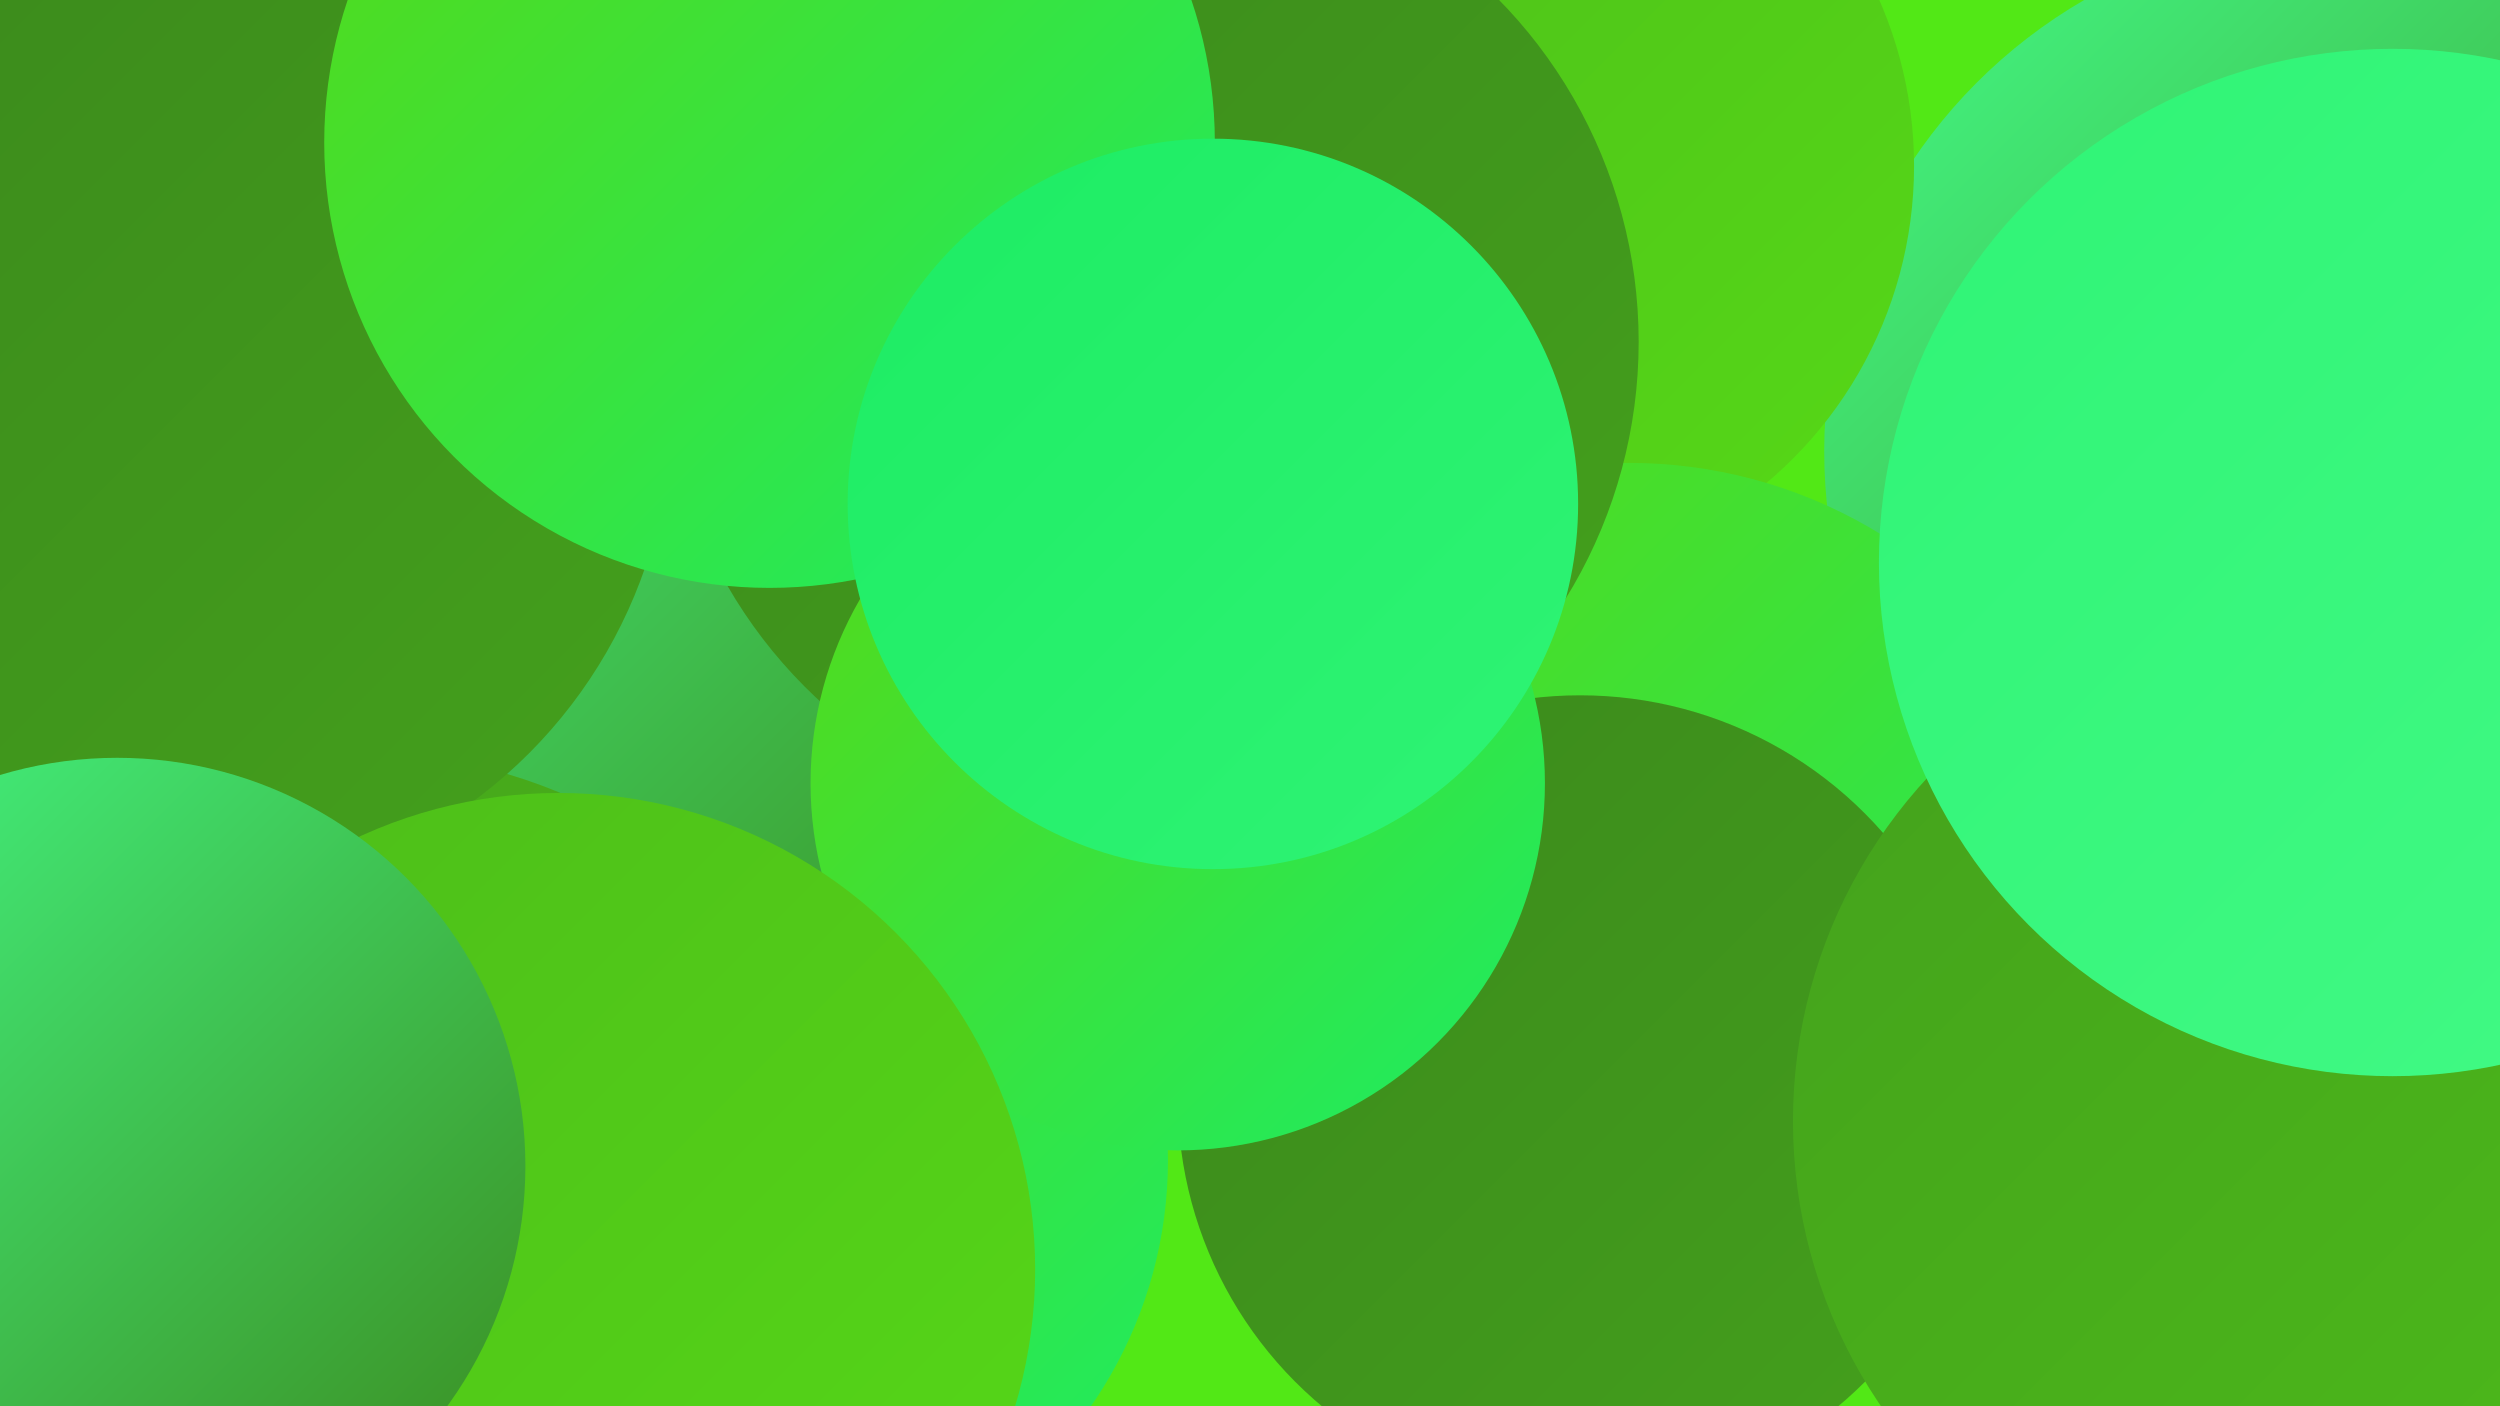 <?xml version="1.0" encoding="UTF-8"?><svg width="1280" height="720" xmlns="http://www.w3.org/2000/svg"><defs><linearGradient id="grad0" x1="0%" y1="0%" x2="100%" y2="100%"><stop offset="0%" style="stop-color:#3b881c;stop-opacity:1" /><stop offset="100%" style="stop-color:#44a11c;stop-opacity:1" /></linearGradient><linearGradient id="grad1" x1="0%" y1="0%" x2="100%" y2="100%"><stop offset="0%" style="stop-color:#44a11c;stop-opacity:1" /><stop offset="100%" style="stop-color:#4dbc1a;stop-opacity:1" /></linearGradient><linearGradient id="grad2" x1="0%" y1="0%" x2="100%" y2="100%"><stop offset="0%" style="stop-color:#4dbc1a;stop-opacity:1" /><stop offset="100%" style="stop-color:#56d917;stop-opacity:1" /></linearGradient><linearGradient id="grad3" x1="0%" y1="0%" x2="100%" y2="100%"><stop offset="0%" style="stop-color:#56d917;stop-opacity:1" /><stop offset="100%" style="stop-color:#1dec63;stop-opacity:1" /></linearGradient><linearGradient id="grad4" x1="0%" y1="0%" x2="100%" y2="100%"><stop offset="0%" style="stop-color:#1dec63;stop-opacity:1" /><stop offset="100%" style="stop-color:#2ff475;stop-opacity:1" /></linearGradient><linearGradient id="grad5" x1="0%" y1="0%" x2="100%" y2="100%"><stop offset="0%" style="stop-color:#2ff475;stop-opacity:1" /><stop offset="100%" style="stop-color:#43fa86;stop-opacity:1" /></linearGradient><linearGradient id="grad6" x1="0%" y1="0%" x2="100%" y2="100%"><stop offset="0%" style="stop-color:#43fa86;stop-opacity:1" /><stop offset="100%" style="stop-color:#3b881c;stop-opacity:1" /></linearGradient></defs><rect width="1280" height="720" fill="#52e816" /><circle cx="377" cy="594" r="221" fill="url(#grad3)" /><circle cx="1201" cy="231" r="267" fill="url(#grad6)" /><circle cx="768" cy="85" r="212" fill="url(#grad2)" /><circle cx="834" cy="483" r="246" fill="url(#grad3)" /><circle cx="11" cy="235" r="184" fill="url(#grad4)" /><circle cx="601" cy="227" r="205" fill="url(#grad2)" /><circle cx="113" cy="205" r="190" fill="url(#grad4)" /><circle cx="268" cy="374" r="259" fill="url(#grad6)" /><circle cx="182" cy="658" r="273" fill="url(#grad1)" /><circle cx="589" cy="175" r="250" fill="url(#grad0)" /><circle cx="809" cy="562" r="206" fill="url(#grad0)" /><circle cx="94" cy="209" r="250" fill="url(#grad0)" /><circle cx="394" cy="73" r="228" fill="url(#grad3)" /><circle cx="603" cy="401" r="188" fill="url(#grad3)" /><circle cx="621" cy="258" r="187" fill="url(#grad4)" /><circle cx="290" cy="691" r="227" fill="url(#grad0)" /><circle cx="1177" cy="574" r="259" fill="url(#grad1)" /><circle cx="286" cy="650" r="244" fill="url(#grad2)" /><circle cx="1225" cy="288" r="263" fill="url(#grad5)" /><circle cx="60" cy="597" r="209" fill="url(#grad6)" /></svg>